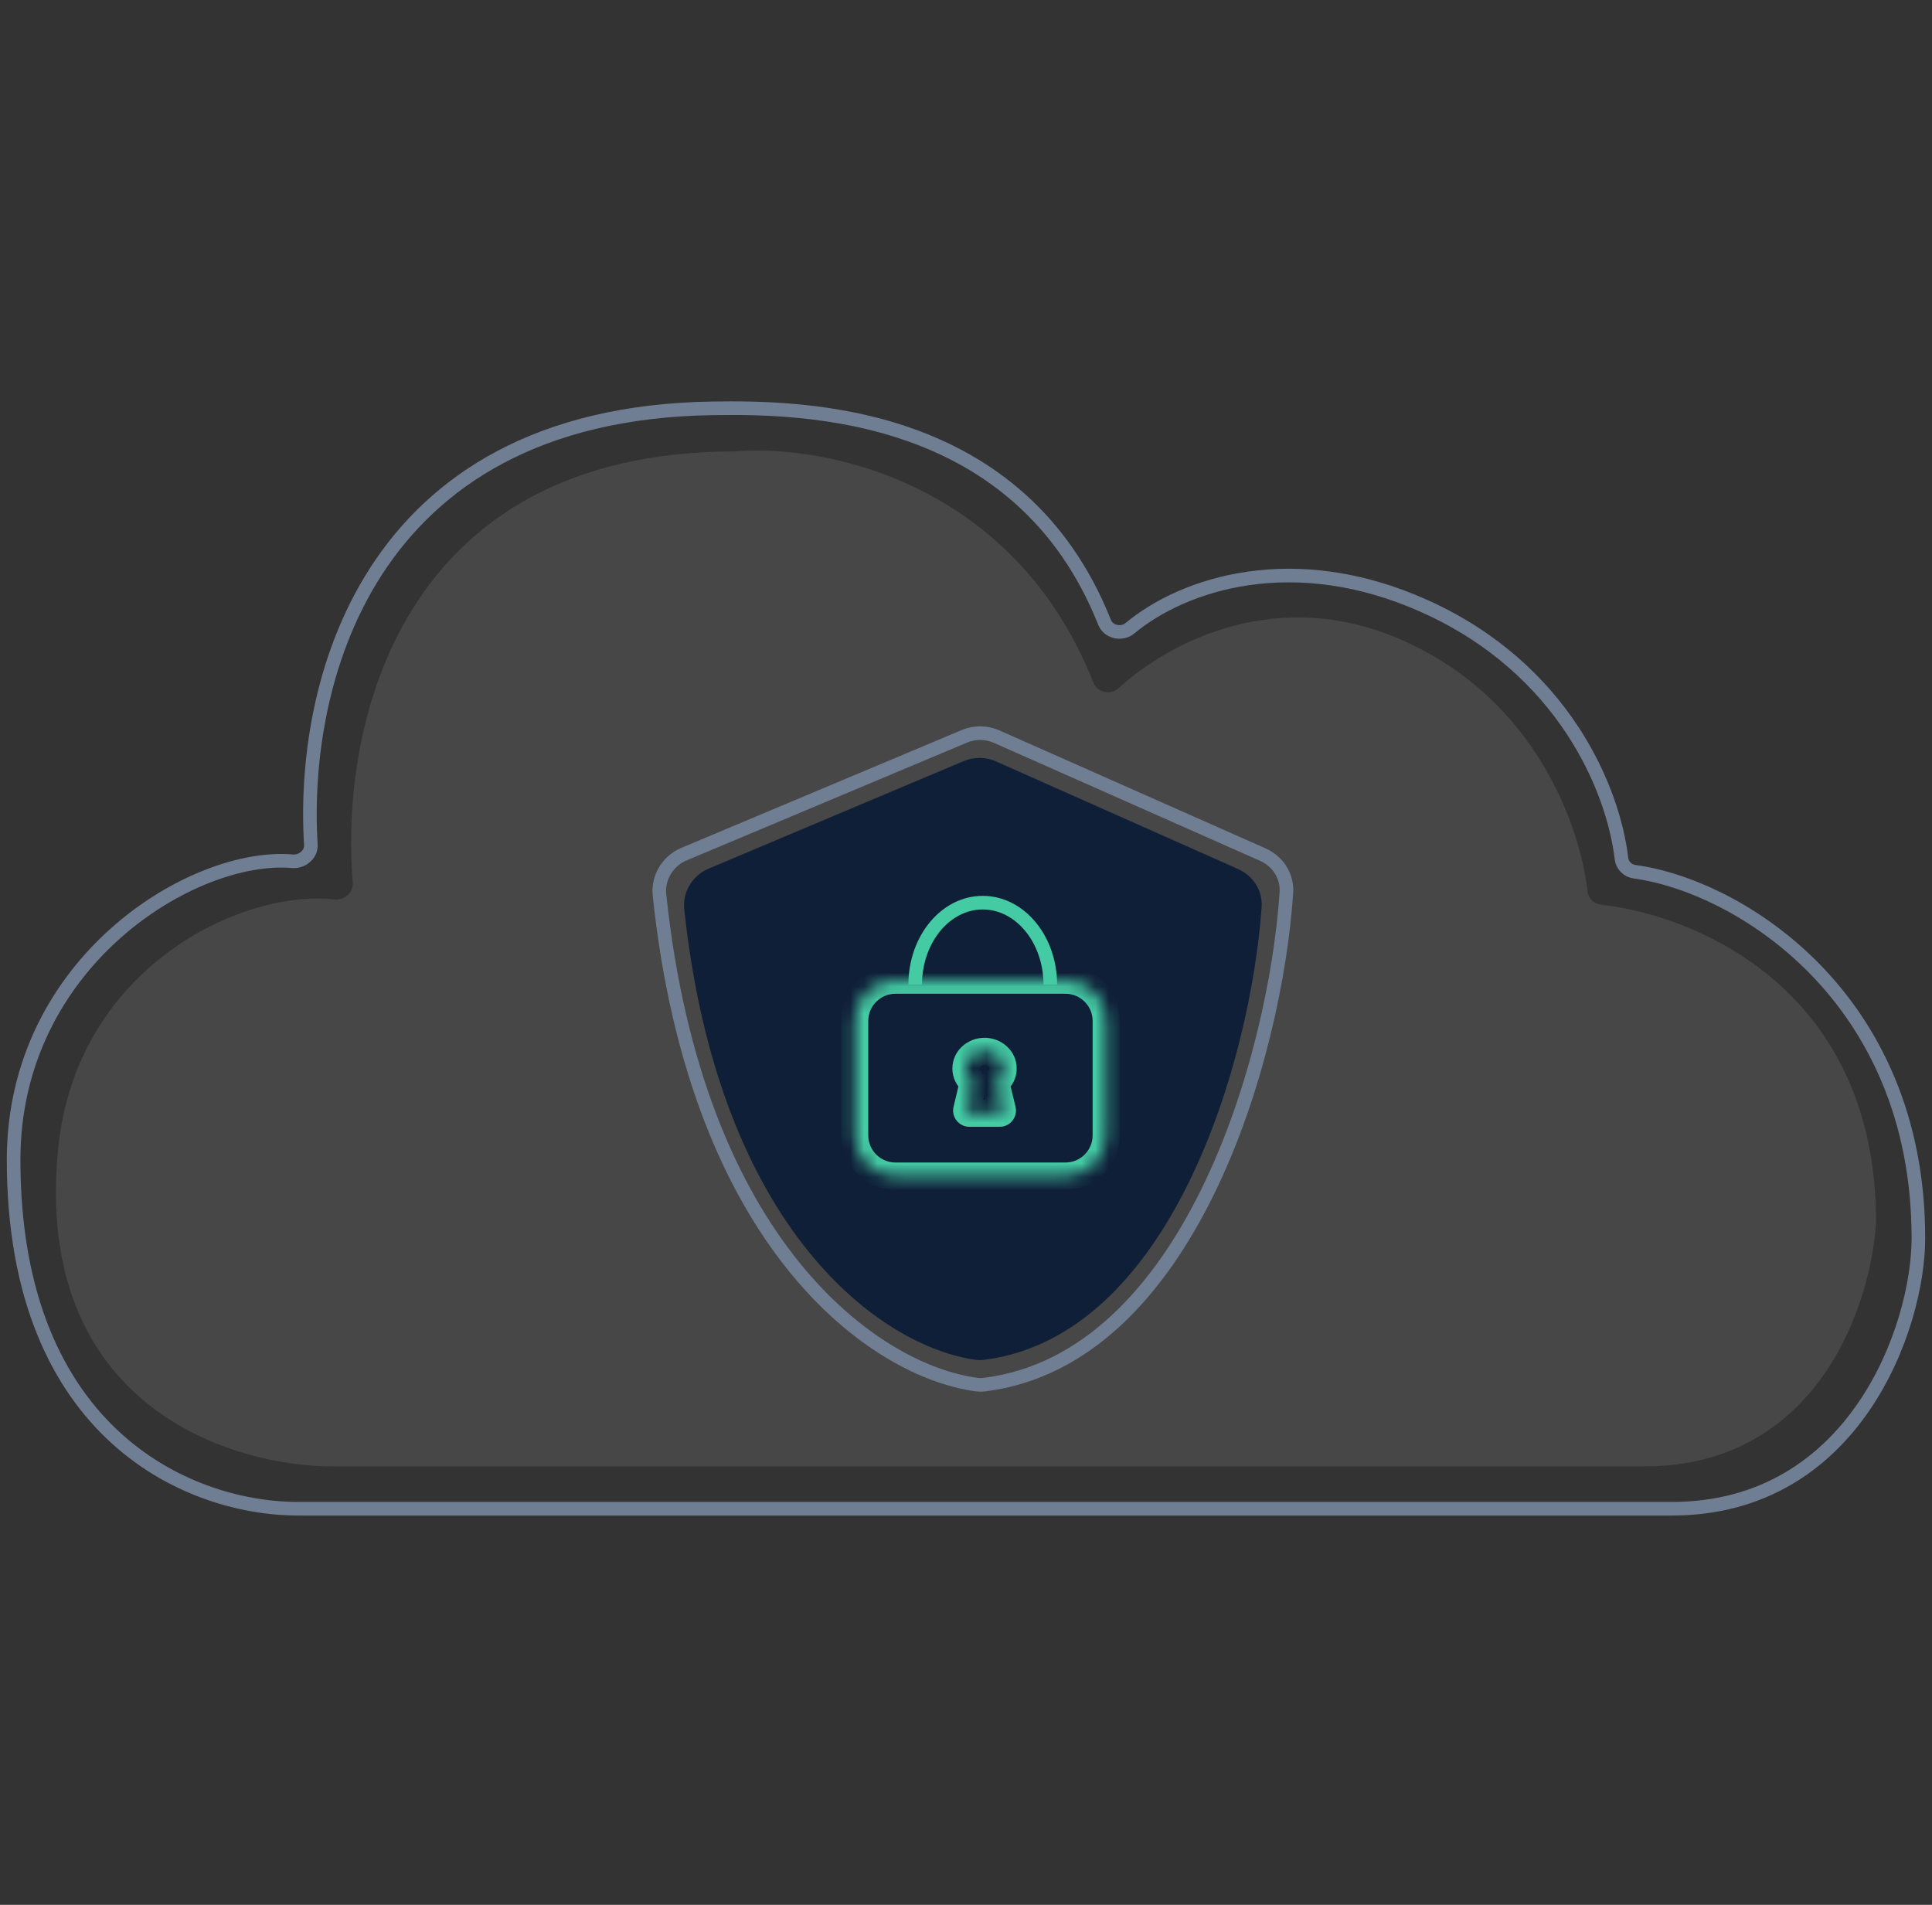 <svg width="142" height="140" viewBox="0 0 142 140" fill="none" xmlns="http://www.w3.org/2000/svg">
<rect x="0" y="0" width="142" height="140" fill="#333333" stroke="none"/>
<path d="M24.731 107.776H69.04H120.847C133.663 107.776 137.548 95.795 137.889 89.805C137.889 72.882 124.913 67.306 117.641 66.484C117.136 66.427 116.74 66.022 116.683 65.518C116.131 60.662 112.853 51.409 103.123 47.078C93.91 42.977 85.99 47.152 82.192 50.592C81.619 51.11 80.655 50.905 80.371 50.187C74.505 35.35 60.514 32.63 54.042 33.175C29.281 33.175 24.97 53.417 25.928 64.877C25.988 65.6 25.304 66.188 24.583 66.108C17.676 65.344 5.608 71.163 4.28 84.378C2.371 103.368 17.119 107.889 24.731 107.776Z" fill="white" fill-opacity="0.1"/>
<path d="M22.172 110.887H68.601H122.886C136.314 110.887 141 97.543 141 91C141 73.185 127.716 65.093 120.132 64.068C119.628 64 119.232 63.597 119.174 63.093C118.588 58.065 114.972 49.179 104.747 44.569C95.084 40.212 86.98 42.906 83.049 46.174C82.451 46.671 81.472 46.463 81.185 45.741C74.97 30.108 59.003 29.912 52.382 30.011C26.578 30.398 22.132 50.747 22.848 62.075C22.893 62.79 22.209 63.362 21.495 63.3C14.209 62.664 1 70.694 1 85.239C1 105.63 14.195 111.007 22.172 110.887Z" stroke="#707E93"/>
<path d="M70.826 55.939L52.087 63.839C50.895 64.341 50.154 65.556 50.292 66.843C52.831 90.527 64.827 98.993 71.71 99.942C71.921 99.971 72.133 99.969 72.344 99.942C86.074 98.178 91.937 77.968 92.728 66.661C92.812 65.46 92.102 64.363 91.002 63.873L73.21 55.962C72.453 55.626 71.59 55.617 70.826 55.939Z" fill="#0F1F38"/>
<path d="M70.878 54.118L50.273 62.776C49.079 63.278 48.336 64.497 48.472 65.785C51.192 91.565 64.279 100.751 71.76 101.76C71.97 101.789 72.181 101.787 72.392 101.761C87.376 99.868 93.735 77.803 94.549 65.598C94.63 64.394 93.919 63.299 92.816 62.811L73.255 54.141C72.5 53.806 71.639 53.798 70.878 54.118Z" stroke="#707E93"/>
<path d="M77.196 72.373C77.196 69.043 74.973 66.343 72.231 66.343C69.489 66.343 67.266 69.043 67.266 72.373" stroke="#44CBA4"/>
<mask id="path-6-inside-1_157_111037" fill="white">
<path fill-rule="evenodd" clip-rule="evenodd" d="M65.816 72.038C64.16 72.038 62.816 73.381 62.816 75.038V83.442C62.816 85.099 64.16 86.442 65.816 86.442H78.307C79.964 86.442 81.307 85.099 81.307 83.442V75.038C81.307 73.381 79.964 72.038 78.307 72.038H65.816ZM70.998 78.535C70.998 77.838 71.609 77.273 72.362 77.273C73.115 77.273 73.725 77.838 73.725 78.535C73.725 78.902 73.557 79.231 73.288 79.462C73.225 79.516 73.192 79.598 73.212 79.678L73.666 81.572C73.696 81.697 73.601 81.818 73.472 81.818H71.252C71.122 81.818 71.027 81.697 71.057 81.572L71.512 79.678C71.531 79.598 71.498 79.516 71.435 79.462C71.166 79.231 70.998 78.902 70.998 78.535Z"/>
</mask>
<path d="M73.288 79.462L73.939 80.221L73.939 80.221L73.288 79.462ZM73.212 79.678L72.239 79.912L72.239 79.912L73.212 79.678ZM73.666 81.572L74.638 81.338L74.638 81.338L73.666 81.572ZM71.057 81.572L70.085 81.338L70.085 81.338L71.057 81.572ZM71.512 79.678L70.539 79.445L70.539 79.445L71.512 79.678ZM71.435 79.462L70.784 80.221L70.784 80.221L71.435 79.462ZM63.816 75.038C63.816 73.933 64.712 73.038 65.816 73.038V71.038C63.607 71.038 61.816 72.829 61.816 75.038H63.816ZM63.816 83.442V75.038H61.816V83.442H63.816ZM65.816 85.442C64.712 85.442 63.816 84.547 63.816 83.442H61.816C61.816 85.651 63.607 87.442 65.816 87.442V85.442ZM78.307 85.442H65.816V87.442H78.307V85.442ZM80.307 83.442C80.307 84.547 79.412 85.442 78.307 85.442V87.442C80.516 87.442 82.307 85.651 82.307 83.442H80.307ZM80.307 75.038V83.442H82.307V75.038H80.307ZM78.307 73.038C79.412 73.038 80.307 73.933 80.307 75.038H82.307C82.307 72.829 80.516 71.038 78.307 71.038V73.038ZM65.816 73.038H78.307V71.038H65.816V73.038ZM72.362 76.273C71.13 76.273 69.998 77.215 69.998 78.535H71.998C71.998 78.489 72.016 78.432 72.077 78.376C72.139 78.319 72.237 78.273 72.362 78.273V76.273ZM74.725 78.535C74.725 77.215 73.593 76.273 72.362 76.273V78.273C72.487 78.273 72.585 78.319 72.647 78.376C72.707 78.432 72.725 78.489 72.725 78.535H74.725ZM73.939 80.221C74.409 79.818 74.725 79.22 74.725 78.535H72.725C72.725 78.584 72.705 78.644 72.637 78.703L73.939 80.221ZM74.184 79.445C74.265 79.784 74.117 80.069 73.939 80.221L72.637 78.703C72.334 78.963 72.12 79.413 72.239 79.912L74.184 79.445ZM74.638 81.338L74.184 79.445L72.239 79.912L72.694 81.805L74.638 81.338ZM73.472 82.818C74.248 82.818 74.82 82.093 74.638 81.338L72.694 81.805C72.573 81.302 72.954 80.818 73.472 80.818V82.818ZM71.252 82.818H73.472V80.818H71.252V82.818ZM70.085 81.338C69.904 82.093 70.476 82.818 71.252 82.818V80.818C71.769 80.818 72.15 81.302 72.03 81.805L70.085 81.338ZM70.539 79.445L70.085 81.338L72.03 81.805L72.484 79.912L70.539 79.445ZM70.784 80.221C70.607 80.069 70.458 79.784 70.539 79.445L72.484 79.912C72.604 79.413 72.389 78.963 72.086 78.703L70.784 80.221ZM69.998 78.535C69.998 79.22 70.315 79.818 70.784 80.221L72.086 78.703C72.018 78.644 71.998 78.584 71.998 78.535H69.998Z" fill="#44CBA4" mask="url(#path-6-inside-1_157_111037)"/>
</svg>
